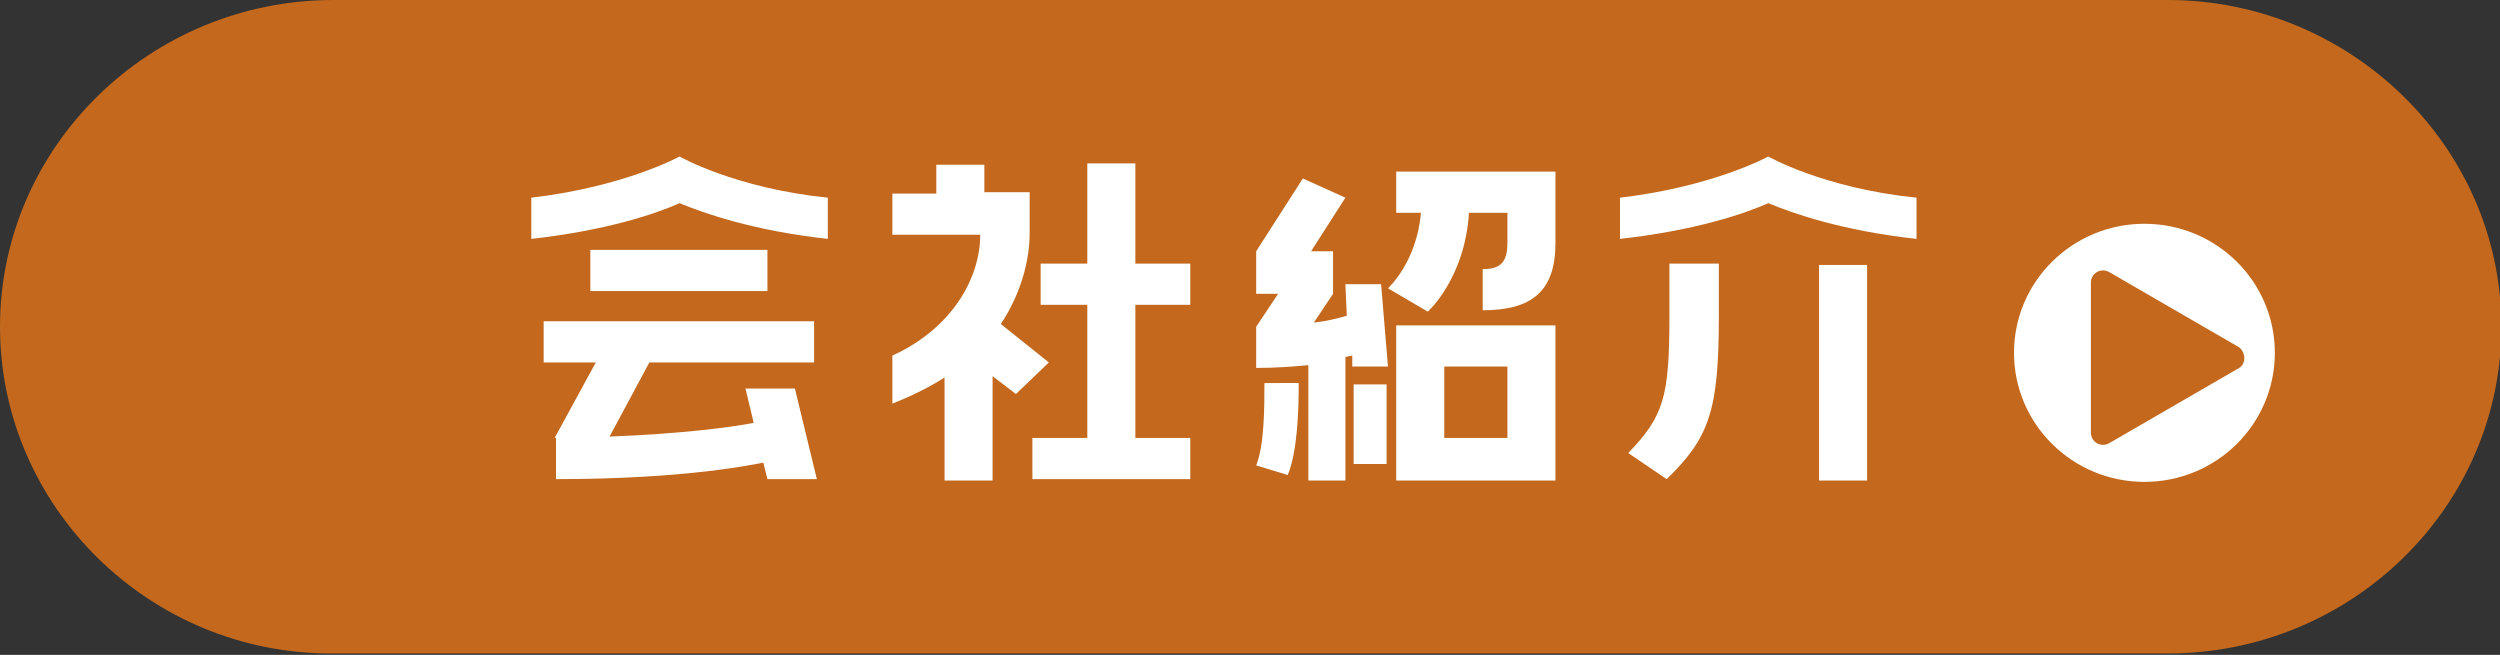 <?xml version="1.0" encoding="utf-8"?>
<!-- Generator: Adobe Illustrator 27.6.1, SVG Export Plug-In . SVG Version: 6.00 Build 0)  -->
<svg version="1.1" id="レイヤー_1" xmlns="http://www.w3.org/2000/svg" xmlns:xlink="http://www.w3.org/1999/xlink" x="0px"
	 y="0px" viewBox="0 0 182.1 47.7" style="enable-background:new 0 0 182.1 47.7;" xml:space="preserve">
<rect x="0" y="0" width="182.1" height="47.7" fill="#333333" stroke="none"/>
<style type="text/css">
	.st0{fill:#C3681C;}
	.st1{fill:#FFFFFF;}
</style>
<g>
	<g>
		<path class="st0" d="M0,23.8C0,10.7,10.9,0,24.3,0h133.6c13.3,0,24.3,10.7,24.3,23.8c0,13.1-10.9,23.8-24.3,23.8H24.3
			C10.9,47.7,0,36.9,0,23.8z"/>
	</g>
	<g>
		<path class="st1" d="M60.3,17.4c-5.5-0.6-9.1-1.9-10.8-2.6c-1.8,0.8-5.4,2-10.8,2.6v-3c6.8-0.8,10.8-3,10.8-3s4,2.3,10.8,3V17.4z
			 M40.4,31.9l3-5.5h-3.8v-3h19.7v3H47.3l-2.9,5.4c5.3-0.2,9-0.7,10.5-1l-0.6-2.5h3.6l1.6,6.6h-3.6l-0.3-1.2
			c-0.6,0.1-5.5,1.2-15.1,1.2V31.9z M43,18.2h12.9v3H43V18.2z"/>
		<path class="st1" d="M68.8,35v-7.5c-1.1,0.7-2.3,1.3-3.8,1.9v-3.5c4.4-2,6.4-5.7,6.4-8.8h-6.4v-3h3.2v-2.1h3.5V14H75v3
			c0,1.7-0.5,4.2-2.1,6.6l3.5,2.8L74,28.7l-1.7-1.3V35H68.8z M82.7,11.9v7.3h4v3h-4v9.7h4v3H75.2v-3h4v-9.7h-3.4v-3h3.4v-7.3H82.7z"
			/>
		<path class="st1" d="M95.3,35v-8.4c-1.1,0.1-2.3,0.2-3.8,0.2v-3l1.6-2.4h-1.6v-3.1l3.4-5.3l3.1,1.4l-2.5,3.9h1.6v3.1l-1.4,2.1
			c0.9-0.1,1.7-0.3,2.4-0.5L98,20.7h2.6l0.5,6h-2.6l0-0.8L98,26V35H95.3z M94.6,27.8c0,2.2-0.1,5.1-0.8,6.8l-2.3-0.7
			c0.6-1.5,0.6-4.2,0.6-6H94.6z M101,33.8h-2.4V28h2.4V33.8z M101.7,15.5v-3h11.6v5.2c0,3.5-1.7,4.9-5.3,4.9v-3
			c1.2,0,1.8-0.4,1.8-1.9v-2.2H107c-0.3,4.8-3,7.2-3,7.2l-2.9-1.7c0,0,2.1-1.9,2.4-5.5H101.7z M101.7,35V23.7h11.6V35H101.7z
			 M105.2,26.7v5.2h4.6v-5.2H105.2z"/>
		<path class="st1" d="M118,14.4c6.8-0.8,10.8-3,10.8-3s4,2.3,10.8,3v3c-5.5-0.6-9.1-1.9-10.8-2.6c-1.8,0.8-5.4,2-10.8,2.6V14.4z
			 M125.2,19.3v3.8c0,6.8-0.7,8.8-3.8,11.8l-2.8-1.9c2.6-2.7,3-4.1,3-10v-3.8H125.2z M132.5,19.3h3.5V35h-3.5V19.3z"/>
	</g>
	<g>
		<ellipse class="st1" cx="156.2" cy="25.7" rx="9.5" ry="9.4"/>
		<g>
			<path class="st0" d="M163.1,25.3l-9.5-5.5c-0.6-0.3-1.3,0.1-1.3,0.8v10.9c0,0.7,0.7,1.1,1.3,0.8l9.5-5.5
				C163.6,26.5,163.6,25.7,163.1,25.3z"/>
		</g>
	</g>
</g>
</svg>
